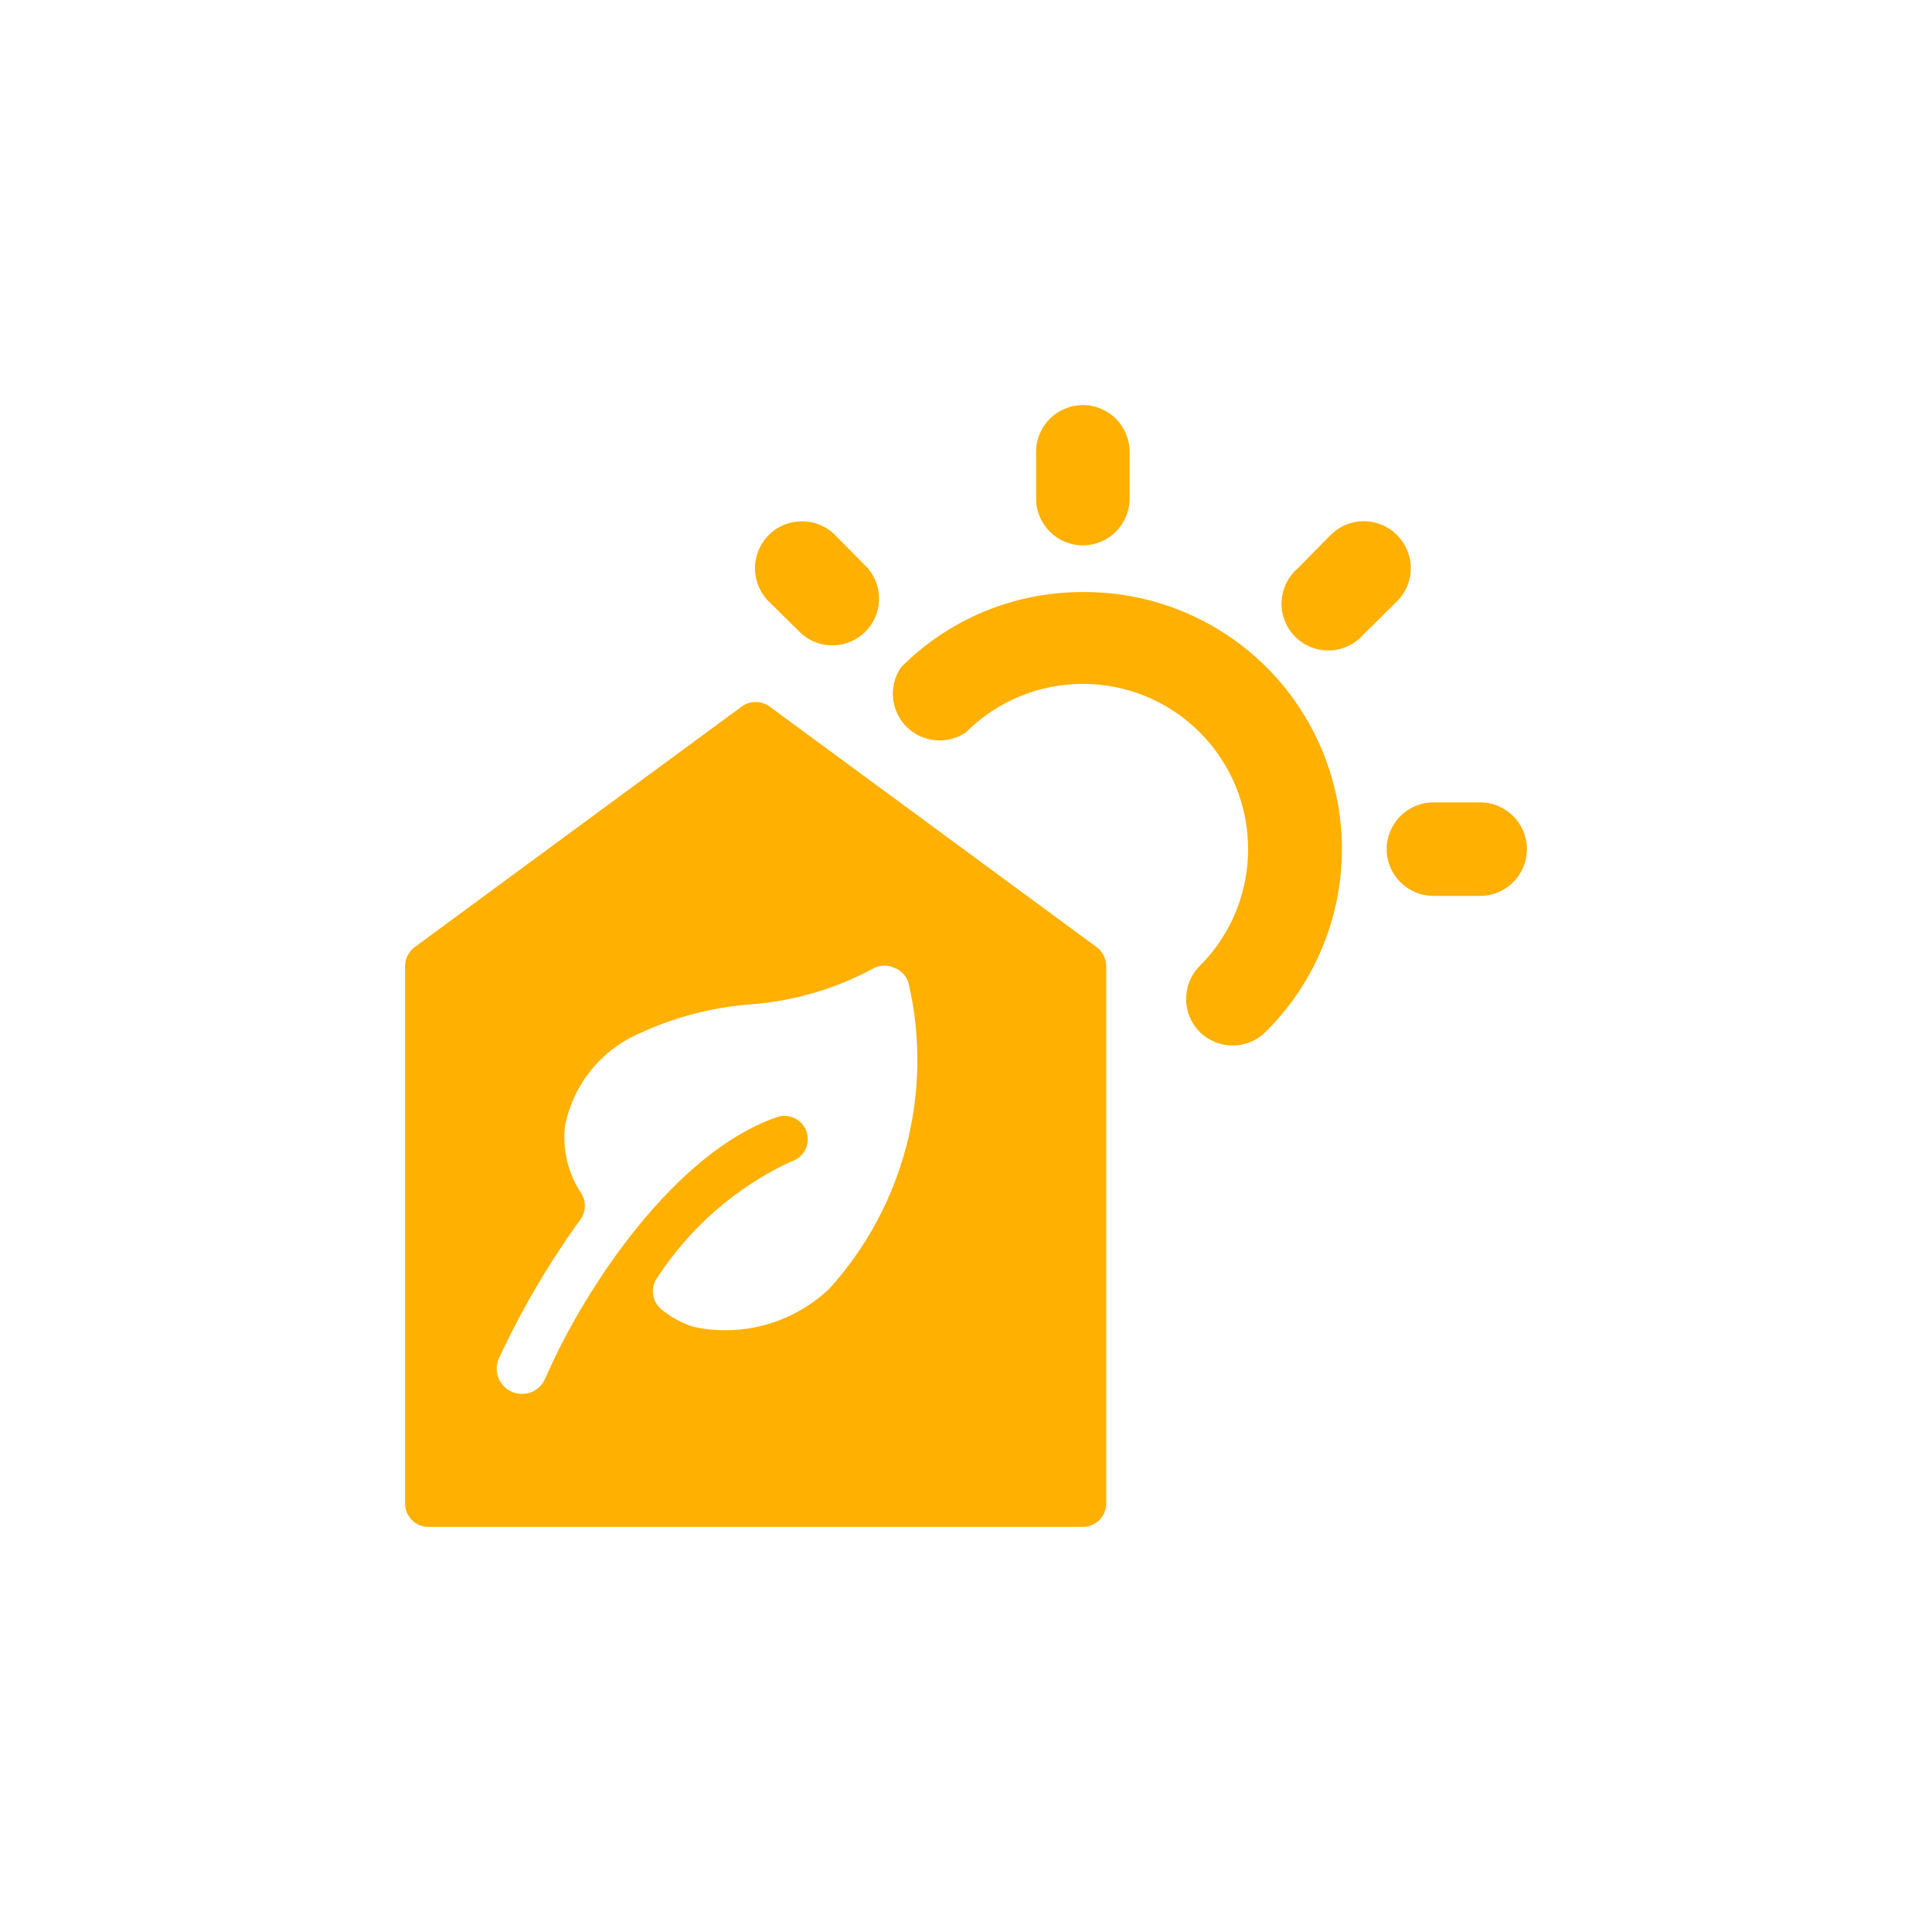 <?xml version="1.0" encoding="utf-8" standalone="yes"?>
<!DOCTYPE svg PUBLIC "-//W3C//DTD SVG 1.1//EN" "http://www.w3.org/Graphics/SVG/1.1/DTD/svg11.dtd">
<svg width="62" height="62" viewBox="0 0 62 62" style="fill:none;stroke:none;fill-rule:evenodd;clip-rule:evenodd;stroke-linecap:round;stroke-linejoin:round;stroke-miterlimit:1.5;" version="1.1" xmlns="http://www.w3.org/2000/svg" xmlns:xlink="http://www.w3.org/1999/xlink"><g id="items" style="isolation: isolate"><g id="blend" style="mix-blend-mode: normal"><g id="g-root-ic_sun_zkos5f5298n4-fill" data-item-order="999998704" transform="translate(3, 3)"><g id="ic_sun_zkos5f5298n4-fill" stroke="none" fill="#ffb000"><g><path d="M 31.75 14.5C 32.578 14.5 33.25 13.828 33.25 13L 33.25 11.5C 33.25 10.672 32.578 10 31.75 10C 30.922 10 30.25 10.672 30.25 11.5L 30.25 13C 30.25 13.828 30.922 14.5 31.75 14.5ZM 41.83 14.17C 41.548 13.886 41.165 13.726 40.765 13.726C 40.365 13.726 39.982 13.886 39.7 14.17L 38.65 15.235C 38.222 15.602 38.035 16.177 38.167 16.725C 38.299 17.273 38.727 17.701 39.275 17.833C 39.823 17.965 40.398 17.778 40.765 17.35L 41.83 16.3C 42.114 16.018 42.274 15.635 42.274 15.235C 42.274 14.835 42.114 14.452 41.83 14.17ZM 22.735 17.35C 23.33 17.86 24.217 17.825 24.771 17.271C 25.325 16.717 25.36 15.83 24.85 15.235L 23.8 14.17C 23.212 13.582 22.258 13.582 21.67 14.17C 21.082 14.758 21.082 15.712 21.67 16.3ZM 44.5 22.75L 43 22.75C 42.172 22.75 41.5 23.422 41.5 24.25C 41.5 25.078 42.172 25.75 43 25.75L 44.5 25.75C 45.328 25.75 46 25.078 46 24.25C 46 23.422 45.328 22.75 44.5 22.75ZM 31.75 16C 29.56 15.993 27.459 16.862 25.915 18.415C 25.507 19.011 25.582 19.812 26.092 20.323C 26.603 20.833 27.404 20.908 28 20.5C 30.071 18.429 33.429 18.429 35.5 20.5C 37.571 22.571 37.571 25.929 35.5 28C 34.918 28.585 34.918 29.53 35.5 30.115C 36.085 30.697 37.03 30.697 37.615 30.115C 40.001 27.755 40.72 24.184 39.432 21.084C 38.144 17.985 35.106 15.974 31.75 16ZM 10 10M 32.2 27.4L 21.7 19.675C 21.432 19.48 21.068 19.48 20.8 19.675L 10.3 27.4C 10.113 27.543 10.002 27.764 10 28L 10 45.25C 10 45.664 10.336 46 10.75 46L 31.75 46C 32.164 46 32.5 45.664 32.5 45.25L 32.5 28C 32.498 27.764 32.387 27.543 32.2 27.4ZM 23.62 38.35C 22.459 39.458 20.824 39.918 19.255 39.58C 18.883 39.46 18.537 39.272 18.235 39.025C 17.918 38.773 17.858 38.315 18.1 37.99C 19.149 36.384 20.624 35.101 22.36 34.285C 22.635 34.215 22.846 33.995 22.907 33.718C 22.967 33.441 22.866 33.154 22.646 32.976C 22.425 32.797 22.123 32.758 21.865 32.875C 18.7 34 15.82 38.2 14.5 41.23C 14.33 41.644 13.857 41.842 13.443 41.672C 13.028 41.503 12.83 41.029 13 40.615C 13.733 39.033 14.617 37.526 15.64 36.115C 15.812 35.861 15.812 35.529 15.64 35.275C 15.228 34.646 15.048 33.893 15.13 33.145C 15.388 31.802 16.3 30.676 17.56 30.145C 18.671 29.633 19.865 29.324 21.085 29.23C 22.478 29.128 23.834 28.729 25.06 28.06C 25.264 27.965 25.501 27.965 25.705 28.06C 25.921 28.142 26.087 28.319 26.155 28.54C 26.967 32.028 26.02 35.692 23.62 38.35Z"></path></g></g></g><g id="g-root-ic_sun_zkos5f5298n4-stroke" data-item-order="999998704" transform="translate(3, 3)"></g></g></g></svg>